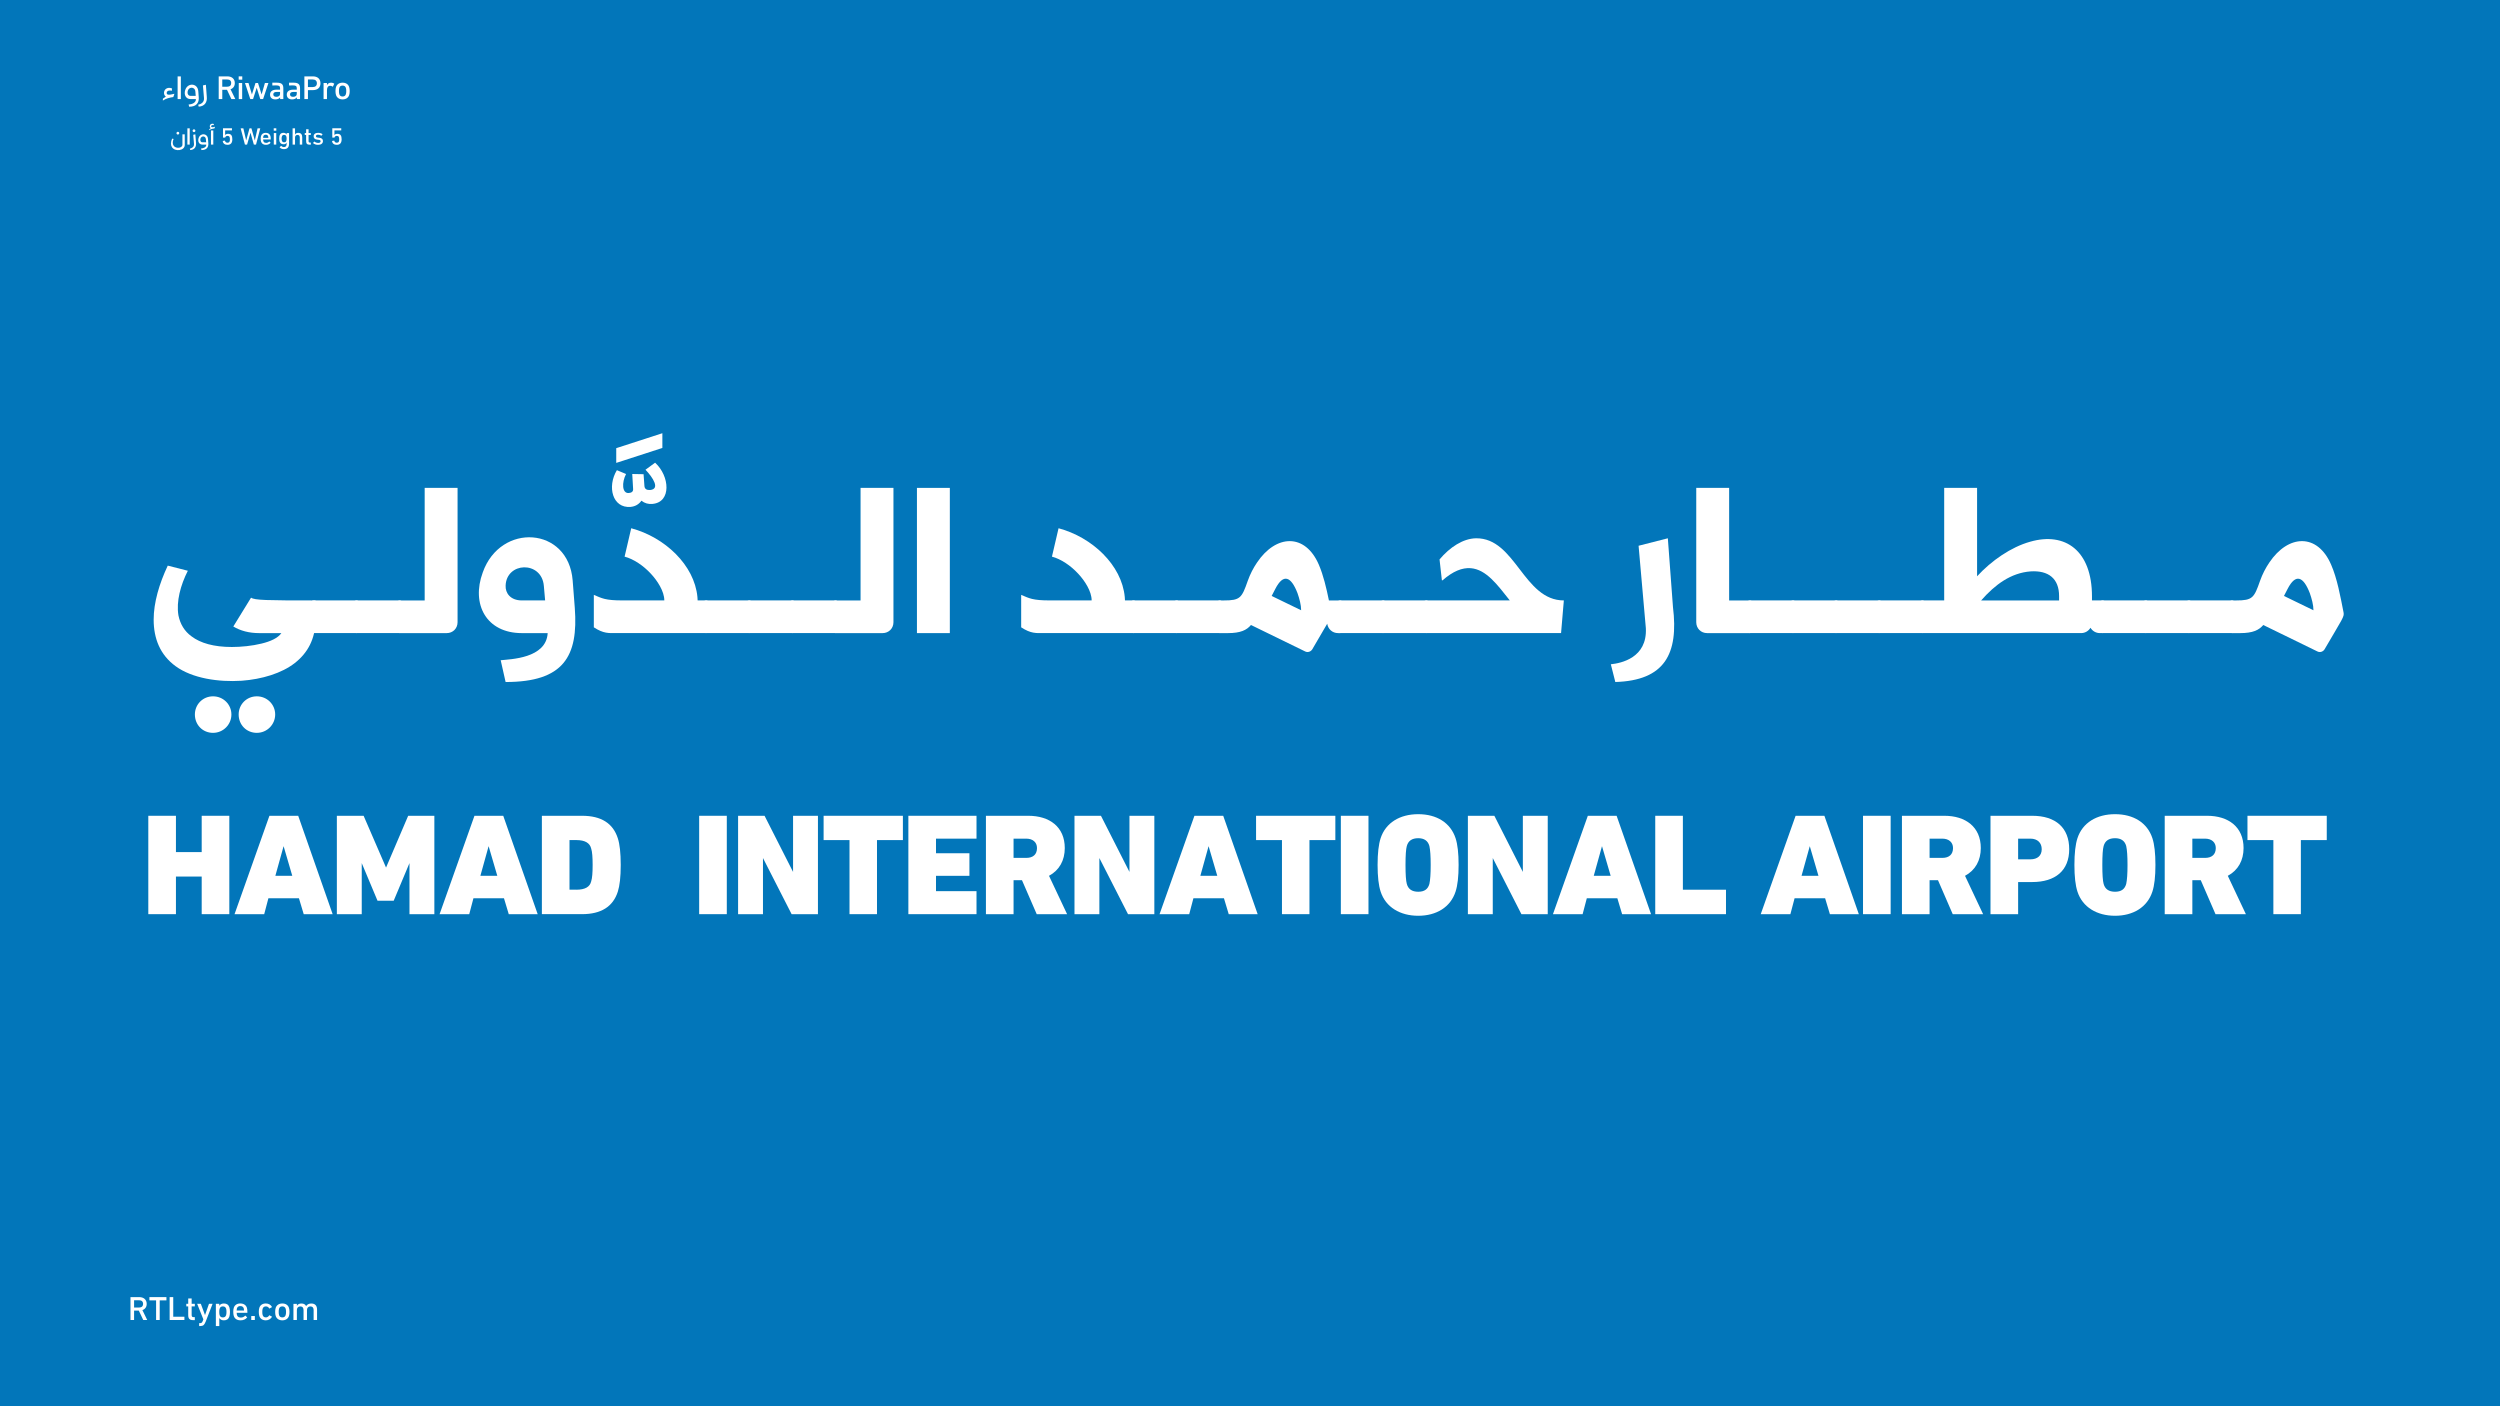 <?xml version="1.0" encoding="UTF-8"?>
<svg id="Layer_1" data-name="Layer 1" xmlns="http://www.w3.org/2000/svg" xmlns:xlink="http://www.w3.org/1999/xlink" viewBox="0 0 1920 1080">
  <defs>
    <style>
      .cls-1 {
        fill: none;
      }

      .cls-2 {
        clip-path: url(#clippath-1);
      }

      .cls-3 {
        clip-path: url(#clippath-2);
      }

      .cls-4 {
        fill: #fff;
      }

      .cls-5 {
        clip-path: url(#clippath);
      }

      .cls-6 {
        fill: #0276ba;
      }
    </style>
    <clipPath id="clippath">
      <rect class="cls-1" width="1920" height="1080"/>
    </clipPath>
    <clipPath id="clippath-1">
      <rect class="cls-1" width="1920" height="1080"/>
    </clipPath>
    <clipPath id="clippath-2">
      <rect class="cls-1" x="87.49" y="986.32" width="1744.21" height="42.8"/>
    </clipPath>
  </defs>
  <g class="cls-5">
    <g class="cls-2">
      <rect class="cls-4" width="1920" height="1080"/>
      <rect class="cls-6" x="-2.4" y="-3.87" width="1924.79" height="1087.74"/>
      <path class="cls-4" d="M128.84,434.4l15.42,3.94c-5.58,10.99-9.02,23.62-7.22,34.28,1.31,6.56,4.59,12.14,10.01,16.07,6.89,5.25,17.22,8.2,31,8.2,7.05,0,15.58-.82,22.8-2.62,6.89-1.64,12.63-4.26,15.25-8.04h-17.06c-7.71,0-14.43-1.8-19.85-5.08l13.61-22.14c2.79,1.97,11.97,2.13,49.53,2.13v14.6c0,15.09-6.23,25.91-15.91,33.46-10.01,7.87-25.26,12.47-40.84,13.61-17.71,1.15-37.89-1.8-50.68-11.15-11.97-8.69-16.89-21.32-16.89-35.76,0-13.12,4.26-27.55,10.83-41.5ZM149.67,548.72c0-7.71,6.07-13.94,13.94-13.94s14.11,6.23,14.11,13.94-6.23,14.11-14.11,14.11-13.94-6.07-13.94-14.11ZM183.29,548.72c0-7.71,6.07-13.94,13.94-13.94s14.11,6.23,14.11,13.94-6.23,14.11-14.11,14.11-13.94-6.07-13.94-14.11Z"/>
      <rect class="cls-4" x="238.24" y="461.13" width="38.05" height="25.09" rx="2.46" ry="2.46"/>
      <rect class="cls-4" x="271.37" y="461.13" width="38.05" height="25.09" rx="2.46" ry="2.46"/>
      <path class="cls-4" d="M306.96,486.23c-1.31,0-2.46-1.15-2.46-2.46v-20.17c0-1.31,1.15-2.46,2.46-2.46h19.19v-86.44h25.26v103.17c0,4.76-3.61,8.36-8.36,8.36h-36.08Z"/>
      <path class="cls-4" d="M384.54,507.06c7.38-.82,34.94-1.31,36.08-20.83h-19.85c-27.23,0-39.04-22.14-30.02-46.58,13.61-38.54,65.77-35.26,69.05,6.07l1.64,21.16c2.79,37.23-8.53,56.91-53.14,56.91l-3.77-16.73ZM418.66,461.13l-.98-11.15c-.82-9.84-8.2-14.43-15.25-14.27-7.05.16-13.78,5.08-14.11,13.94-.33,5.9,3.77,11.48,12.47,11.48h17.88Z"/>
      <path class="cls-4" d="M480.82,364.03c-3.44,6.56-3.12,15.09,2.13,14.6,2.13-.16,3.44-1.15,3.28-3.12l-.66-11.48,8.69.16.66,9.02c.16,2.3,1.64,3.28,4.43,3.12,7.71-.82,2.3-9.35-3.61-15.58l7.38-5.41c11.32,10.33,12.63,30.34-1.97,31.66-3.28.33-6.07-.49-8.53-2.46-1.97,2.79-4.76,4.43-8.36,4.76-13.78,1.15-18.21-15.42-10.5-28.21l7.05,2.95ZM508.7,332.71v11.32l-35.43,11.48v-11.32l35.43-11.48Z"/>
      <path class="cls-4" d="M542.33,461.13c1.31,0,2.46,1.15,2.46,2.46v20.17c0,1.31-1.15,2.46-2.46,2.46h-69.05c-5.74,0-9.68.49-17.22-4.43v-24.93c6.23,2.62,8.69,4.26,21.98,4.26h32.15c0-7.05-5.41-15.25-10.33-20.5-5.74-6.23-13.29-11.32-20.17-13.12l5.08-21.81c25.75,6.89,48.55,28.21,50.85,52.81l.16,2.62h6.56Z"/>
      <rect class="cls-4" x="539.87" y="461.13" width="38.05" height="25.09" rx="2.46" ry="2.46"/>
      <rect class="cls-4" x="573" y="461.13" width="38.05" height="25.09" rx="2.46" ry="2.46"/>
      <rect class="cls-4" x="606.13" y="461.13" width="38.05" height="25.09" rx="2.46" ry="2.46"/>
      <path class="cls-4" d="M641.72,486.23c-1.31,0-2.46-1.15-2.46-2.46v-20.17c0-1.31,1.15-2.46,2.46-2.46h19.19v-86.44h25.26v103.17c0,4.76-3.61,8.36-8.36,8.36h-36.08Z"/>
      <rect class="cls-4" x="704.21" y="374.7" width="25.26" height="111.53"/>
      <path class="cls-4" d="M870.53,461.13c1.31,0,2.46,1.15,2.46,2.46v20.17c0,1.31-1.15,2.46-2.46,2.46h-69.05c-5.74,0-9.68.49-17.22-4.43v-24.93c6.23,2.62,8.69,4.26,21.98,4.26h32.15c0-7.05-5.41-15.25-10.33-20.5-5.74-6.23-13.29-11.32-20.17-13.12l5.08-21.81c25.75,6.89,48.55,28.21,50.85,52.81l.16,2.62h6.56Z"/>
      <rect class="cls-4" x="868.07" y="461.13" width="38.05" height="25.09" rx="2.46" ry="2.46"/>
      <rect class="cls-4" x="901.2" y="461.13" width="38.05" height="25.09" rx="2.46" ry="2.46"/>
      <path class="cls-4" d="M960.74,480c-3.28,3.94-8.04,6.23-17.71,6.23h-6.23c-1.31,0-2.46-1.15-2.46-2.46v-20.17c0-1.31,1.15-2.46,2.46-2.46h3.12c12.63,0,13.78-1.97,18.37-15.09,1.8-5.08,4.26-9.84,7.05-13.94,14.6-21.81,37.07-22.8,47.56,1.64,3.44,8.04,5.74,17.71,7.71,27.39h8.53c1.31,0,2.46,1.15,2.46,2.46v20.17c0,1.31-1.15,2.46-2.46,2.46h-1.48c-4.43,0-7.71-3.12-8.36-7.22-2.13,3.77-5.74,9.84-11.48,19.68-1.15,1.8-3.44,2.62-5.41,1.64l-41.66-20.34ZM999.28,468.68c0-4.1-1.31-8.86-2.79-13.12-4.92-12.79-10.83-15.42-17.06-3.28l-2.79,5.41,22.63,10.99Z"/>
      <rect class="cls-4" x="1026.67" y="461.13" width="38.05" height="25.09" rx="2.46" ry="2.46"/>
      <rect class="cls-4" x="1059.81" y="461.13" width="38.05" height="25.09" rx="2.46" ry="2.46"/>
      <path class="cls-4" d="M1092.94,463.59c0-1.31,1.15-2.46,2.46-2.46h64.13c-9.51-11.97-18.04-23.78-30.02-24.77-6.56-.49-13.61,2.3-21.65,9.35h-.49l-1.8-16.07c7.87-9.35,18.04-16.07,28.05-16.24,30.34-.33,36.41,47.73,67.41,47.73l-2.13,25.09h-103.49c-1.31,0-2.46-1.15-2.46-2.46v-20.17Z"/>
      <path class="cls-4" d="M1237.11,510.17c7.87-.82,28.05-4.92,26.9-27.72l-5.58-63.31,22.47-5.74,3.94,52.81c4.43,36.08-6.4,56.42-44.28,57.57l-3.44-13.61Z"/>
      <path class="cls-4" d="M1311.08,486.23c-4.76,0-8.36-3.61-8.36-8.36v-103.17h25.26v86.44h15.91c1.31,0,2.46,1.15,2.46,2.46v20.17c0,1.31-1.15,2.46-2.46,2.46h-32.8Z"/>
      <rect class="cls-4" x="1341.42" y="461.13" width="38.05" height="25.09" rx="2.46" ry="2.46"/>
      <rect class="cls-4" x="1374.56" y="461.13" width="38.05" height="25.09" rx="2.46" ry="2.46"/>
      <rect class="cls-4" x="1407.69" y="461.13" width="38.05" height="25.09" rx="2.46" ry="2.46"/>
      <rect class="cls-4" x="1440.82" y="461.13" width="38.05" height="25.09" rx="2.46" ry="2.46"/>
      <path class="cls-4" d="M1614.84,461.13c1.31,0,2.46,1.15,2.46,2.46v20.17c0,1.31-1.15,2.46-2.46,2.46h-2.13c-3.12,0-5.74-1.64-7.22-4.1-1.48,2.46-4.1,4.1-7.22,4.1h-121.86c-1.31,0-2.46-1.15-2.46-2.46v-20.17c0-1.31,1.15-2.46,2.46-2.46h16.73v-86.44h25.26v67.9c10.99-11.97,26.08-22.47,40.84-26.57,26.9-7.71,47.4,6.89,47.4,41.99v3.12h8.2ZM1581.38,461.13v-3.28c0-13.61-8.2-19.85-21.81-19.03-15.25,1.15-27.39,10.17-38.05,22.31h59.87Z"/>
      <rect class="cls-4" x="1612.38" y="461.13" width="38.05" height="25.09" rx="2.46" ry="2.46"/>
      <rect class="cls-4" x="1645.51" y="461.13" width="38.05" height="25.09" rx="2.46" ry="2.46"/>
      <rect class="cls-4" x="1678.65" y="461.13" width="38.05" height="25.09" rx="2.46" ry="2.46"/>
      <path class="cls-4" d="M1738.18,480c-3.28,3.94-8.04,6.23-17.71,6.23h-6.23c-1.31,0-2.46-1.15-2.46-2.46v-20.17c0-1.31,1.15-2.46,2.46-2.46h3.12c12.63,0,13.78-1.97,18.37-15.09,1.8-5.08,4.26-9.84,7.05-13.94,14.6-21.81,37.07-22.8,47.56,1.64,4.59,10.5,7.05,24.11,9.51,36.58.66,3.44-.66,4.43-14.6,28.37-1.15,1.8-3.44,2.62-5.41,1.64l-41.66-20.34ZM1776.73,468.68c0-4.1-1.31-8.86-2.79-13.12-4.92-12.79-10.83-15.42-17.06-3.28l-2.79,5.41,22.63,10.99Z"/>
      <g>
        <path class="cls-4" d="M113.9,626.52h21.22v27.89h19.78v-27.89h21.22v75.56h-21.22v-28.89h-19.78v28.89h-21.22v-75.56Z"/>
        <path class="cls-4" d="M206.91,626.52h22.11l26.45,75.56h-22.22l-3.67-12.22h-23.45l-3.22,12.22h-22.78l26.78-75.56ZM224.47,672.63l-6.67-22.78-6.33,22.78h13Z"/>
        <path class="cls-4" d="M258.7,626.52h20.56l17.22,39.78,17-39.78h20.11v75.56h-19.11v-39.22l-12.11,28.89h-12.44l-12.11-28.89v39.22h-19.11v-75.56Z"/>
        <path class="cls-4" d="M364.38,626.52h22.11l26.45,75.56h-22.22l-3.67-12.22h-23.45l-3.22,12.22h-22.78l26.78-75.56ZM381.93,672.63l-6.67-22.78-6.33,22.78h13Z"/>
        <path class="cls-4" d="M416.16,626.52h30.89c14.67,0,23.78,5.78,27.45,17.33,1.44,4.44,2.22,11.22,2.22,20.44s-.78,15.89-2.22,20.45c-3.67,11.56-12.89,17.33-27.45,17.33h-30.89v-75.56ZM442.6,683.3c6.67,0,10.44-2.11,11.44-6.44.78-2.45,1.11-6.67,1.11-12.56s-.33-10.22-1.11-12.56c-1-4.33-4.78-6.56-11.44-6.56h-5.22v38.11h5.22Z"/>
        <path class="cls-4" d="M536.96,626.52h21.22v75.56h-21.22v-75.56Z"/>
        <path class="cls-4" d="M566.85,626.52h20.33l21.89,43.11v-43.11h19.11v75.56h-20.22l-22-43.11v43.11h-19.11v-75.56Z"/>
        <path class="cls-4" d="M652.42,645.19h-19.89v-18.67h60.89v18.67h-19.89v56.89h-21.11v-56.89Z"/>
        <path class="cls-4" d="M697.63,626.52h52.33v17.56h-31.11v11.22h25.67v17.33h-25.67v11.78h31.11v17.67h-52.33v-75.56Z"/>
        <path class="cls-4" d="M757.19,702.08v-75.56h32.56c16.33,0,28,8.56,28,24.78,0,9.44-4.11,17-12.11,21.33l13.89,29.45h-23.33l-11.33-26.11h-6.45v26.11h-21.22ZM778.41,658.86h9.78c5.22,0,8.22-2.67,8.22-7.56,0-4.44-3.22-7.22-8.22-7.22h-9.78v14.78Z"/>
        <path class="cls-4" d="M825.2,626.52h20.33l21.89,43.11v-43.11h19.11v75.56h-20.22l-22-43.11v43.11h-19.11v-75.56Z"/>
        <path class="cls-4" d="M917.32,626.52h22.11l26.45,75.56h-22.22l-3.67-12.22h-23.45l-3.22,12.22h-22.78l26.78-75.56ZM934.87,672.63l-6.67-22.78-6.33,22.78h13Z"/>
        <path class="cls-4" d="M984.55,645.19h-19.89v-18.67h60.89v18.67h-19.89v56.89h-21.11v-56.89Z"/>
        <path class="cls-4" d="M1029.77,626.52h21.22v75.56h-21.22v-75.56Z"/>
        <path class="cls-4" d="M1057.99,664.3c0-9,.78-15.78,2.33-20.56,3.89-11.89,14.78-18.45,28.89-18.45s24.78,6.56,28.67,18.45c1.56,4.78,2.33,11.56,2.33,20.56s-.78,15.67-2.33,20.45c-3.89,12-14.78,18.56-28.67,18.56s-25-6.56-28.89-18.56c-1.56-4.78-2.33-11.56-2.33-20.45ZM1098.77,664.3c0-6.78-.33-11.56-1-14.56-1.11-4-4-6-8.56-6-4.78,0-7.67,2-8.78,6-.67,2.33-1,7.22-1,14.56s.33,12.22,1,14.56c1.11,4,4,6,8.78,6s7.44-2,8.56-6c.67-3,1-7.89,1-14.56Z"/>
        <path class="cls-4" d="M1127.33,626.52h20.33l21.89,43.11v-43.11h19.11v75.56h-20.22l-22-43.11v43.11h-19.11v-75.56Z"/>
        <path class="cls-4" d="M1219.45,626.52h22.11l26.45,75.56h-22.22l-3.67-12.22h-23.45l-3.22,12.22h-22.78l26.78-75.56ZM1237,672.63l-6.67-22.78-6.33,22.78h13Z"/>
        <path class="cls-4" d="M1271.23,626.52h21.22v56.78h33.11v18.78h-54.33v-75.56Z"/>
        <path class="cls-4" d="M1379.02,626.52h22.11l26.45,75.56h-22.22l-3.67-12.22h-23.45l-3.22,12.22h-22.78l26.78-75.56ZM1396.58,672.63l-6.67-22.78-6.33,22.78h13Z"/>
        <path class="cls-4" d="M1430.8,626.52h21.22v75.56h-21.22v-75.56Z"/>
        <path class="cls-4" d="M1460.69,702.08v-75.56h32.56c16.33,0,28,8.56,28,24.78,0,9.44-4.11,17-12.11,21.33l13.89,29.45h-23.33l-11.33-26.11h-6.45v26.11h-21.22ZM1481.92,658.86h9.78c5.22,0,8.22-2.67,8.22-7.56,0-4.44-3.22-7.22-8.22-7.22h-9.78v14.78Z"/>
        <path class="cls-4" d="M1528.7,626.52h32c18.11,0,28.45,9.22,28.45,25.67s-10.67,25.22-28.45,25.22h-10.78v24.67h-21.22v-75.56ZM1559.37,659.97c5.44,0,8.67-2.89,8.67-7.78s-3.22-8.11-8.67-8.11h-9.45v15.89h9.45Z"/>
        <path class="cls-4" d="M1593.15,664.3c0-9,.78-15.78,2.33-20.56,3.89-11.89,14.78-18.45,28.89-18.45s24.78,6.56,28.67,18.45c1.56,4.78,2.33,11.56,2.33,20.56s-.78,15.67-2.33,20.45c-3.89,12-14.78,18.56-28.67,18.56s-25-6.56-28.89-18.56c-1.56-4.78-2.33-11.56-2.33-20.45ZM1633.93,664.3c0-6.78-.33-11.56-1-14.56-1.11-4-4-6-8.56-6-4.78,0-7.67,2-8.78,6-.67,2.33-1,7.22-1,14.56s.33,12.22,1,14.56c1.11,4,4,6,8.78,6s7.44-2,8.56-6c.67-3,1-7.89,1-14.56Z"/>
        <path class="cls-4" d="M1662.5,702.08v-75.56h32.56c16.33,0,28,8.56,28,24.78,0,9.44-4.11,17-12.11,21.33l13.89,29.45h-23.33l-11.33-26.11h-6.45v26.11h-21.22ZM1683.72,658.86h9.78c5.22,0,8.22-2.67,8.22-7.56,0-4.44-3.22-7.22-8.22-7.22h-9.78v14.78Z"/>
        <path class="cls-4" d="M1745.95,645.19h-19.89v-18.67h60.89v18.67h-19.89v56.89h-21.11v-56.89Z"/>
      </g>
      <path class="cls-4" d="M133.95,72.04l-.85,2.51c-2.67.33-5.64,1.13-8.03,2.69l.05-1.49c.74-.59,1.49-1.1,2.26-1.54-2.1-1.39-1.9-5.13.72-6.36,1.13-.51,2.54-.54,4.05.1l-.26,1.87c-1.39-.72-3.62-.23-3.85,1.28-.26,1.98,1.95,1.85,4,1.33.59-.15,1.23-.31,1.9-.41ZM136.41,76.09v-17.44h2.49v17.44h-2.49ZM144.85,80.27c2.44-.13,5.69-1.23,5.62-4.18h-4.13c-3.69,0-5.23-3.44-4.08-6.98,1.9-5.85,9.57-5.31,10.03.9l.36,4.75c.28,3.98-1.59,7.23-7.36,7.21l-.44-1.69ZM150.31,73.63l-.28-3.36c-.15-1.98-1.54-2.95-2.9-2.9-1.28.03-2.59.92-2.98,2.62-.41,1.69.26,3.64,2.18,3.64h3.98ZM152.23,80.43c1.67-.36,4.69-1.54,4.44-5.03l-.82-9.8,2.28-.49.69,9.34c.41,3.98-1.59,7.23-6.21,7.46l-.38-1.49Z"/>
      <g>
        <path class="cls-4" d="M167.96,76.09v-17.44h6.62c3.46,0,5.75,1.9,5.75,5.16,0,2.31-1.18,4.03-3.28,4.75l3.67,7.54h-3.03l-3.36-7.13h-3.62v7.13h-2.74ZM170.7,66.6h3.72c2.03,0,3.13-.97,3.13-2.8s-1.13-2.77-3.13-2.77h-3.72v5.57Z"/>
        <path class="cls-4" d="M183.3,58.65h2.77v2.54h-2.77v-2.54ZM183.37,63.76h2.62v12.34h-2.62v-12.34Z"/>
        <path class="cls-4" d="M197.15,67.37l-2.8,8.72h-2.13l-4.08-12.34h2.69l2.64,8.77,2.74-8.77h1.95l2.75,8.77,2.54-8.77h2.69l-4.08,12.34h-2.18l-2.74-8.72Z"/>
        <path class="cls-4" d="M215.13,74.73c-.62,1-1.95,1.62-3.64,1.62-2.51,0-4.1-1.31-4.1-3.69s1.77-3.8,4.95-3.8h2.75v-1.05c0-1.62-.67-2.21-2.82-2.21l-3.13.03v-2.13h3.41c3.67,0,5.05,1.21,5.05,4.31v8.29h-2.46v-1.36ZM215.07,70.6h-2.46c-1.87,0-2.72.62-2.72,1.9,0,1.21.82,1.85,2.36,1.85,1.74,0,2.82-.82,2.82-2.15v-1.59Z"/>
        <path class="cls-4" d="M227.98,74.73c-.62,1-1.95,1.62-3.64,1.62-2.51,0-4.1-1.31-4.1-3.69s1.77-3.8,4.95-3.8h2.74v-1.05c0-1.62-.67-2.21-2.82-2.21l-3.13.03v-2.13h3.41c3.67,0,5.05,1.21,5.05,4.31v8.29h-2.46v-1.36ZM227.92,70.6h-2.46c-1.87,0-2.72.62-2.72,1.9,0,1.21.82,1.85,2.36,1.85,1.74,0,2.82-.82,2.82-2.15v-1.59Z"/>
        <path class="cls-4" d="M233.75,58.65h6.57c3.62,0,5.8,1.98,5.8,5.31s-2.21,5.26-5.8,5.26h-3.82v6.87h-2.74v-17.44ZM240.16,66.86c2.05,0,3.21-1.05,3.21-2.9s-1.15-2.92-3.21-2.92h-3.67v5.82h3.67Z"/>
        <path class="cls-4" d="M248.49,63.76h2.62v1.69c.59-1.31,1.67-1.95,3.31-1.95.9,0,1.67.26,2.31.79l-1.1,2.33c-.8-.51-1.41-.74-2.05-.74-1.64.05-2.46,1.21-2.46,3.36v6.85h-2.62v-12.34Z"/>
        <path class="cls-4" d="M257.65,69.91c0-1.21.13-2.21.41-3.08.69-2.13,2.54-3.33,5.05-3.33s4.36,1.18,5.05,3.33c.28.87.41,1.87.41,3.08s-.13,2.26-.41,3.1c-.69,2.13-2.54,3.33-5.05,3.33s-4.36-1.21-5.05-3.33c-.28-.85-.41-1.87-.41-3.1ZM265.93,69.91c0-1.05-.1-1.87-.31-2.44-.38-1.15-1.21-1.74-2.51-1.74s-2.16.56-2.51,1.74c-.21.64-.28,1.44-.28,2.44s.08,1.85.28,2.44c.38,1.21,1.21,1.77,2.51,1.77s2.15-.59,2.51-1.77c.21-.56.31-1.38.31-2.44Z"/>
      </g>
      <path class="cls-4" d="M133.31,106.72c-.9,2.13-.81,3.97.07,5.21,1.75,2.47,6.72,1.93,6.72-.83v-7.95h1.77l.02,8.21c.02,4.38-7.54,5.45-9.9,1.56-.9-1.49-.99-3.68.2-6.46l1.12.26ZM136.6,101.2c.59,0,1.05.48,1.05,1.09s-.46,1.05-1.05,1.05-1.07-.46-1.07-1.05.48-1.09,1.07-1.09ZM143.91,111.05v-12.51h1.79v12.51h-1.79ZM145.81,114.16c1.2-.26,3.37-1.1,3.18-3.61l-.59-7.03,1.64-.35.5,6.7c.29,2.85-1.14,5.19-4.45,5.36l-.28-1.07ZM147.91,100.43c0-.63.48-1.1,1.07-1.1s1.07.48,1.07,1.1c0,.57-.48,1.03-1.07,1.03s-1.07-.46-1.07-1.03ZM154.4,114.05c1.75-.09,4.09-.88,4.03-3h-2.96c-2.65,0-3.75-2.47-2.93-5.01,1.36-4.2,6.86-3.81,7.2.64l.26,3.4c.2,2.85-1.14,5.19-5.28,5.17l-.31-1.21ZM158.32,109.28l-.2-2.41c-.11-1.42-1.1-2.12-2.08-2.08-.92.02-1.86.66-2.13,1.88-.29,1.21.18,2.61,1.56,2.61h2.85ZM160.68,99.21c.4-.31.77-.57,1.18-.79-1.09-.7-.99-2.59.35-3.22.55-.26,1.27-.28,2.04.06l-.13.92c-.7-.35-1.84-.09-1.95.66-.09.7.46.92,1.18.88.55-.02,1.21-.18,1.8-.4l-.42,1.27c-1.36.15-2.85.57-4.07,1.34l.02-.72ZM162.02,111.05v-10.84h1.79v10.84h-1.79Z"/>
      <path class="cls-4" d="M172.74,107.95c.22,1.09.92,1.67,1.95,1.67,1.55,0,1.88-.99,1.88-2.63s-.35-2.63-1.84-2.63c-.87,0-1.55.44-1.8,1.31h-1.67v-7.14h6.88v1.62h-5.23v3.61c.41-.61,1.21-.99,2.21-.99,2.52,0,3.31,1.55,3.31,4.21s-1.12,4.25-3.7,4.25c-2.08,0-3.5-1.03-3.66-2.96l1.67-.31Z"/>
      <g>
        <path class="cls-4" d="M192.37,101.92l-2.61,9.13h-1.66l-3.28-12.51h2.08l2.15,9.31,2.58-9.31h1.47l2.61,9.31,2.1-9.31h2.08l-3.26,12.51h-1.67l-2.59-9.13Z"/>
        <path class="cls-4" d="M200.49,108.8c-.17-.61-.28-1.33-.28-2.19s.09-1.64.28-2.19c.48-1.56,1.79-2.41,3.59-2.41s3.11.86,3.61,2.39c.18.63.28,1.53.26,2.71h-5.87c.04,1.56.57,2.61,2.32,2.61.94,0,1.73-.37,2.39-1.1l1.07,1.01c-.92,1.09-2.12,1.6-3.64,1.6-1.91,0-3.2-.83-3.72-2.43ZM206.1,105.86c0-1.6-.64-2.41-2.02-2.41-1.45,0-2.01.96-2.01,2.41h4.03Z"/>
        <path class="cls-4" d="M210.22,98.53h1.99v1.82h-1.99v-1.82ZM210.28,102.19h1.88v8.85h-1.88v-8.85Z"/>
        <path class="cls-4" d="M214.7,113.11l1.16-1.14c.61.63,1.36.99,2.13.99,1.42,0,2.12-.77,2.12-2.34v-1.09c-.53,1.1-1.71,1.47-3,1.21-.94-.15-1.64-.61-2.06-1.32-.46-.74-.63-1.79-.63-2.98,0-2.67.83-4.43,3.22-4.43,1.2,0,2.04.44,2.47,1.31v-1.12h1.88v8.15c0,2.83-1.33,4.2-4.01,4.2-1.25,0-2.61-.57-3.28-1.44ZM220.12,106.43c0-1.71-.39-2.83-1.93-2.83s-1.91,1.21-1.91,2.83.42,2.85,1.91,2.85c1.58,0,1.93-1.18,1.93-2.85Z"/>
        <path class="cls-4" d="M230.24,105.69c0-1.38-.59-2.08-1.79-2.08-1.12,0-1.86.79-1.86,1.97v5.47h-1.88v-12.51h1.88v4.75c.51-.87,1.31-1.27,2.48-1.27,1.97,0,3.04,1.21,3.04,3.33v5.71h-1.88v-5.36Z"/>
        <path class="cls-4" d="M237.81,111.12c-1.97,0-2.71-.79-2.71-2.8v-4.69h-1.05v-1.44h1.05v-2.91h1.88v2.91h1.73v1.44h-1.73v4.6c0,.98.29,1.27,1.16,1.27h.57v1.62h-.9Z"/>
        <path class="cls-4" d="M246.86,104.24c-.88-.53-1.75-.79-2.61-.79-1.07,0-1.58.39-1.58,1.16,0,.66.4.96,1.6,1.08l.94.11c1.88.2,2.82.99,2.82,2.54-.02,1.8-1.4,2.89-3.74,2.89-1.55,0-2.76-.42-3.92-1.38l1.01-1.18c.97.75,1.93,1.09,3.04,1.09,1.2,0,1.79-.44,1.79-1.25,0-.72-.35-1.01-1.6-1.14l-.96-.11c-1.82-.2-2.78-1.07-2.78-2.56,0-1.66,1.29-2.69,3.42-2.69,1.31,0,2.48.33,3.48,1.05l-.9,1.18Z"/>
      </g>
      <path class="cls-4" d="M256.68,107.95c.22,1.09.92,1.67,1.95,1.67,1.55,0,1.88-.99,1.88-2.63s-.35-2.63-1.84-2.63c-.87,0-1.55.44-1.8,1.31h-1.67v-7.14h6.88v1.62h-5.23v3.61c.41-.61,1.21-.99,2.21-.99,2.52,0,3.31,1.55,3.31,4.21s-1.12,4.25-3.7,4.25c-2.08,0-3.5-1.03-3.66-2.96l1.67-.31Z"/>
    </g>
    <g class="cls-3">
      <g>
        <path class="cls-4" d="M100.21,1013.76v-17.58h6.67c3.49,0,5.79,1.91,5.79,5.2,0,2.33-1.19,4.06-3.31,4.78l3.7,7.6h-3.05l-3.39-7.19h-3.64v7.19h-2.77ZM102.98,1004.2h3.75c2.04,0,3.15-.98,3.15-2.82s-1.14-2.79-3.15-2.79h-3.75v5.61Z"/>
        <path class="cls-4" d="M119.88,998.69h-5.14v-2.51h13.08v2.51h-5.17v15.07h-2.77v-15.07Z"/>
        <path class="cls-4" d="M130.28,996.18h2.77v15.07h8.58v2.51h-11.35v-17.58Z"/>
        <path class="cls-4" d="M148.35,1013.86c-2.77,0-3.8-1.11-3.8-3.93v-6.59h-1.47v-2.02h1.47v-4.08h2.64v4.08h2.43v2.02h-2.43v6.46c0,1.37.41,1.78,1.63,1.78h.8v2.27h-1.27Z"/>
        <path class="cls-4" d="M152.95,1018.41v-2.25h.8c1.01,0,1.5-.41,2.02-1.81l.41-1.09-4.76-11.94h2.82l3.21,8.68,3.05-8.68h2.77l-5.33,13.75c-.52,1.29-1.06,2.17-1.63,2.66-.57.44-1.37.67-2.38.67h-.98Z"/>
        <path class="cls-4" d="M165.78,1001.33h2.64v1.55c.65-1.21,1.84-1.81,3.59-1.81,2.12,0,3.51.98,4.16,2.97.28.98.44,2.15.44,3.52s-.16,2.51-.44,3.51c-.65,1.96-2.04,2.95-4.16,2.95-1.76,0-2.95-.62-3.59-1.84v6.23h-2.64v-17.08ZM173.94,1007.56c0-1.11-.1-1.96-.31-2.53-.36-1.14-1.19-1.71-2.48-1.71s-2.09.57-2.46,1.71c-.21.57-.29,1.42-.29,2.53s.08,1.94.29,2.51c.36,1.14,1.19,1.71,2.46,1.71s2.12-.57,2.48-1.71c.21-.57.31-1.42.31-2.51Z"/>
        <path class="cls-4" d="M179.53,1010.61c-.23-.85-.39-1.86-.39-3.08s.13-2.3.39-3.08c.67-2.2,2.51-3.39,5.04-3.39s4.37,1.21,5.07,3.36c.26.88.39,2.15.36,3.8h-8.25c.05,2.2.8,3.67,3.26,3.67,1.32,0,2.43-.52,3.36-1.55l1.5,1.42c-1.29,1.53-2.97,2.25-5.12,2.25-2.69,0-4.5-1.16-5.22-3.41ZM187.41,1006.47c0-2.25-.9-3.39-2.84-3.39-2.04,0-2.82,1.34-2.82,3.39h5.66Z"/>
        <path class="cls-4" d="M192.97,1010.71h2.74v3.05h-2.74v-3.05Z"/>
        <path class="cls-4" d="M204.19,1001.07c2.12,0,3.8.98,4.76,2.77l-2.12,1.16c-.54-1.11-1.47-1.68-2.58-1.68-1.32,0-2.17.59-2.53,1.78-.21.54-.28,1.37-.28,2.46s.08,1.89.28,2.4c.36,1.21,1.21,1.81,2.53,1.81,1.06,0,1.99-.65,2.58-1.68l2.12,1.14c-.96,1.71-2.74,2.79-4.76,2.79-2.53,0-4.37-1.21-5.04-3.39-.26-.8-.39-1.83-.39-3.08s.13-2.3.39-3.1c.67-2.17,2.51-3.39,5.04-3.39Z"/>
        <path class="cls-4" d="M211.33,1007.53c0-1.21.13-2.22.41-3.1.7-2.15,2.56-3.36,5.09-3.36s4.39,1.19,5.09,3.36c.28.88.41,1.89.41,3.1s-.13,2.27-.41,3.13c-.7,2.15-2.56,3.36-5.09,3.36s-4.39-1.21-5.09-3.36c-.28-.85-.41-1.89-.41-3.13ZM219.68,1007.53c0-1.06-.1-1.89-.31-2.46-.39-1.16-1.21-1.76-2.53-1.76s-2.17.57-2.53,1.76c-.21.65-.28,1.45-.28,2.46s.08,1.86.28,2.46c.39,1.21,1.21,1.78,2.53,1.78s2.17-.59,2.53-1.78c.21-.57.31-1.4.31-2.46Z"/>
        <path class="cls-4" d="M240.88,1006.24c0-1.91-.85-2.92-2.56-2.92-1.52,0-2.56,1.11-2.56,2.77v7.68h-2.64v-7.52c0-1.94-.83-2.92-2.51-2.92-1.58,0-2.61,1.11-2.61,2.77v7.68h-2.64v-12.43h2.64v1.52c.72-1.21,1.84-1.78,3.49-1.78,1.81,0,2.97.65,3.59,1.99.88-1.32,2.2-1.99,4.03-1.99,2.87,0,4.39,1.68,4.39,4.68v8.01h-2.64v-7.52Z"/>
      </g>
    </g>
  </g>
</svg>